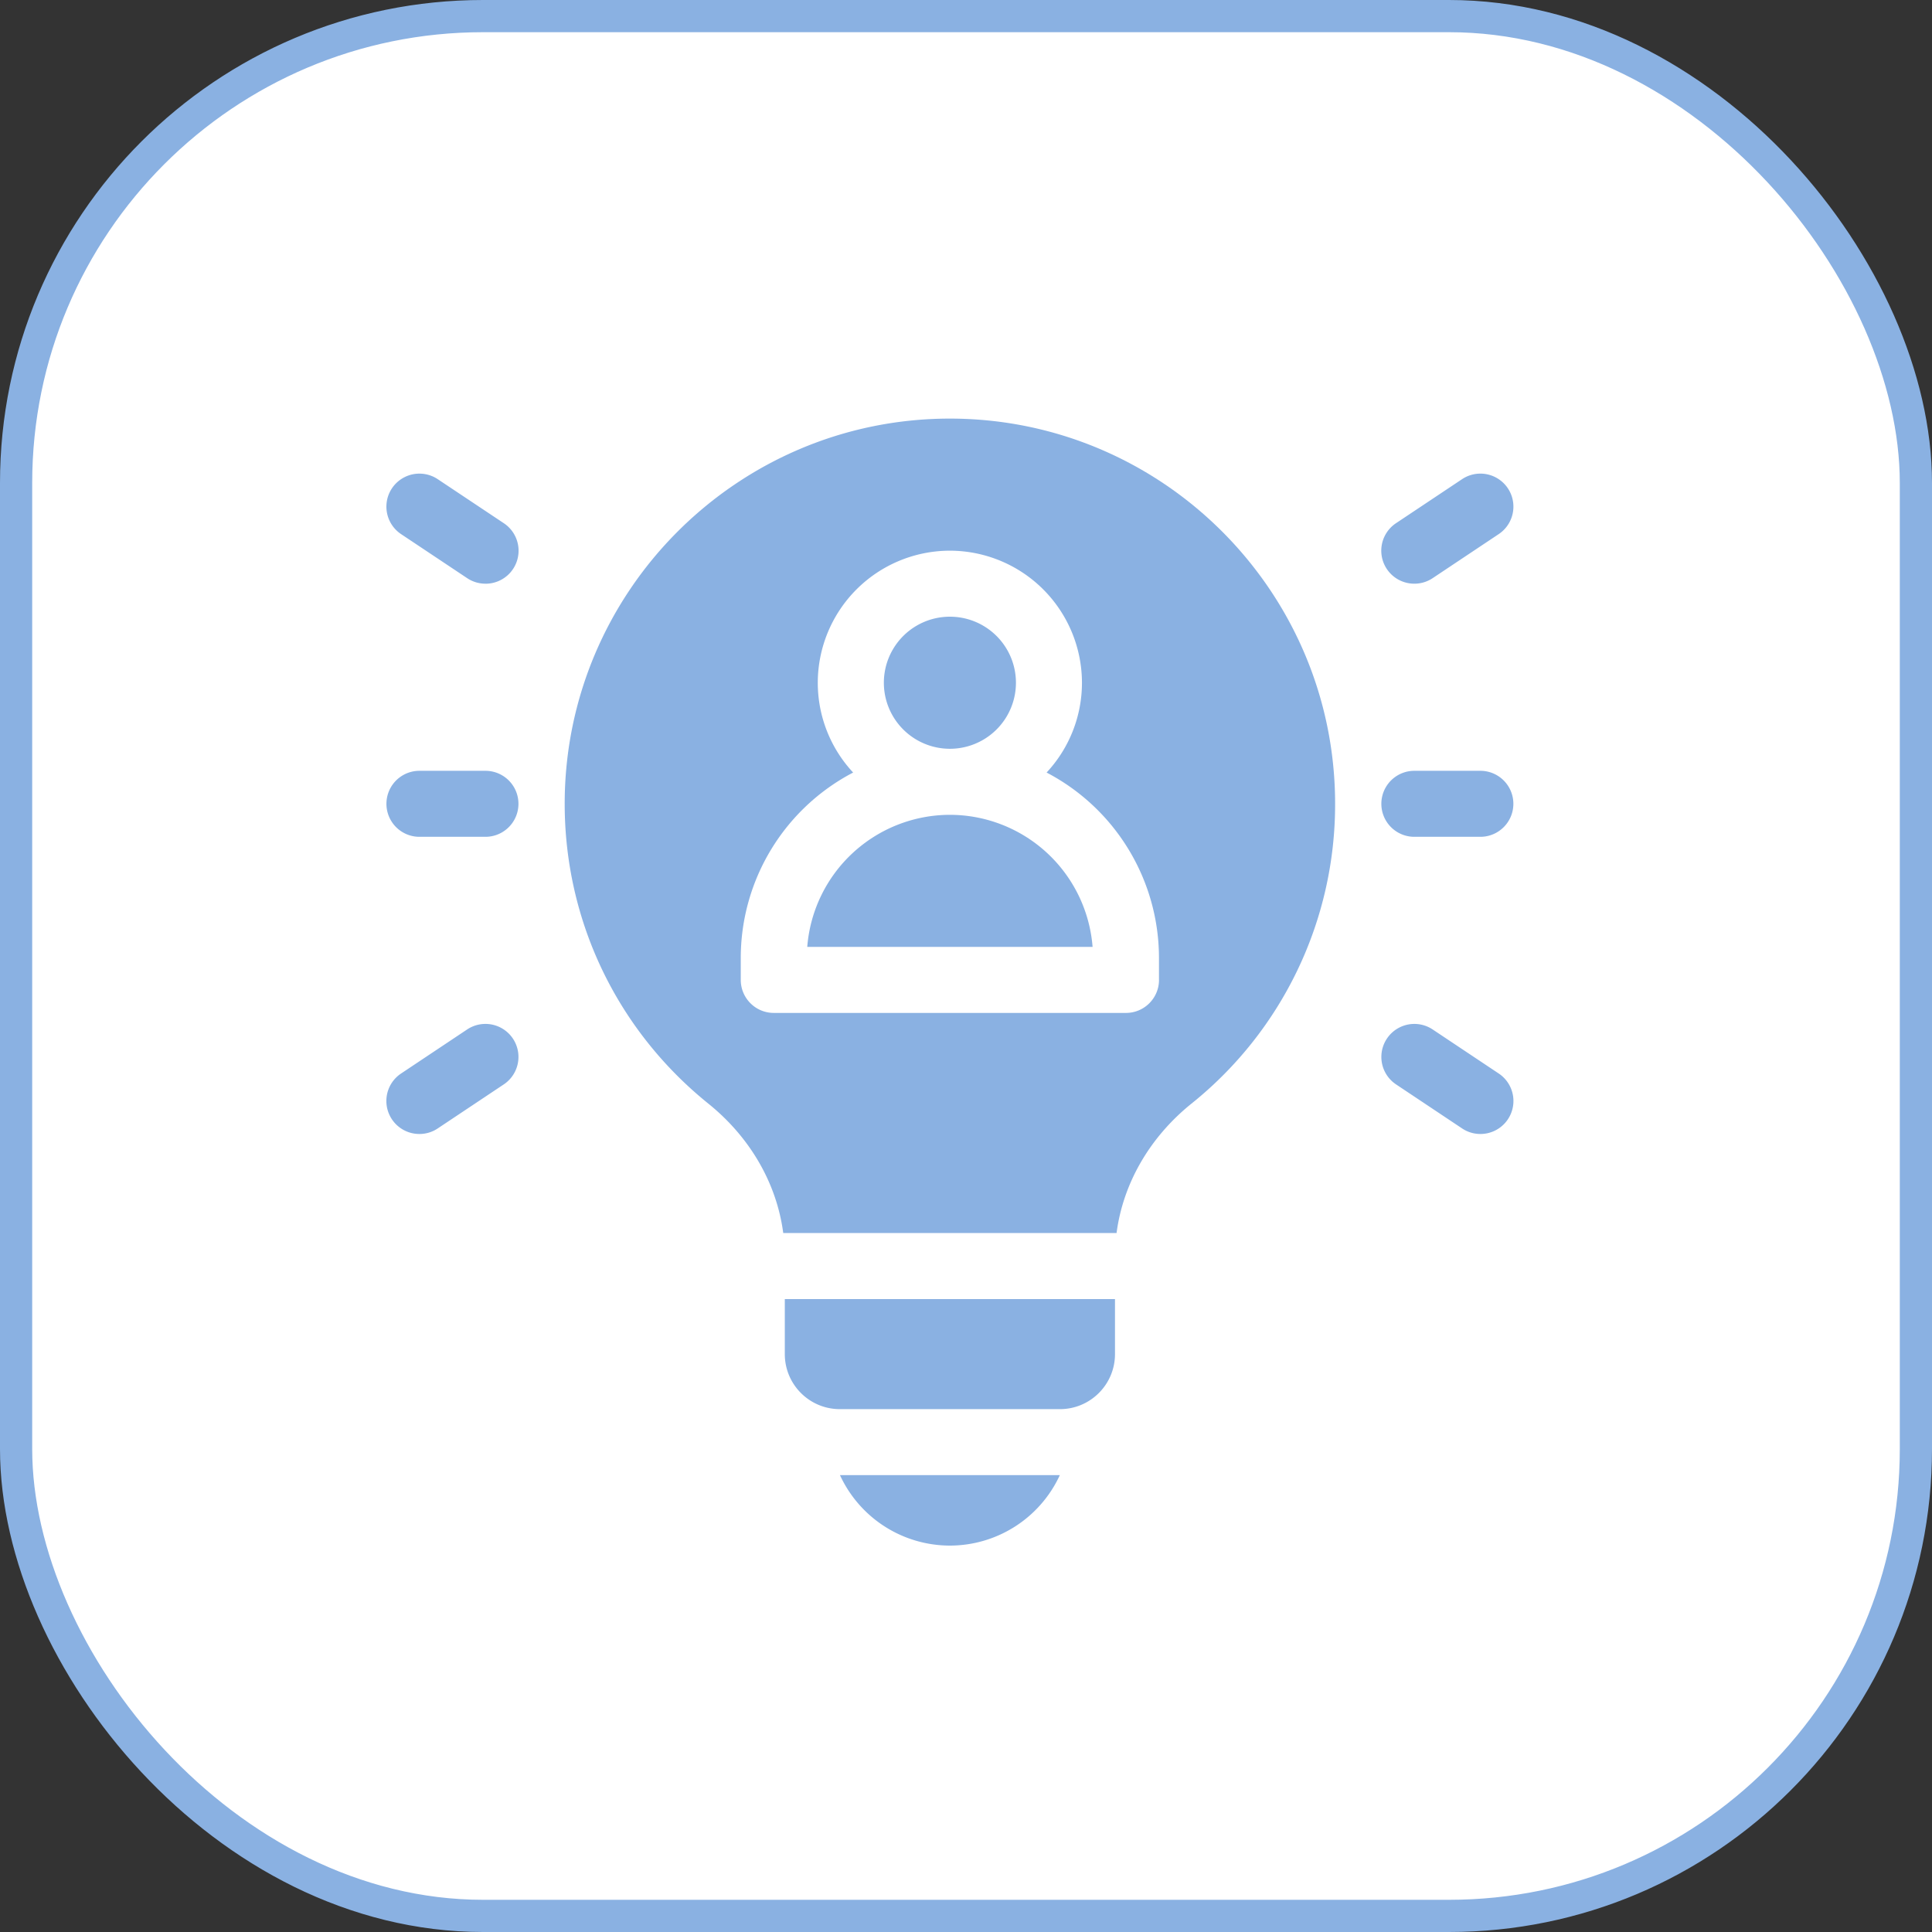 <svg width="60" height="60" fill="none" xmlns="http://www.w3.org/2000/svg"><rect width="100%" height="100%" fill="#333333" stroke="none"/><rect x=".5" y=".5" width="59" height="59" rx="14.5" fill="#fff" stroke="#8AB1E2"/><path d="M24.373 42.053c0 .944.765 1.709 1.709 1.709h6.836c.944 0 1.709-.766 1.709-1.71v-1.708H24.373v1.709ZM29.5 25.305a4.45 4.45 0 0 0-4.43 4.101h8.861a4.45 4.45 0 0 0-4.43-4.101Z" fill="#8AB1E2"/><path d="M29.5 13c-6.596 0-11.963 5.366-11.963 11.963 0 3.633 1.626 7.026 4.46 9.31 1.303 1.05 2.126 2.485 2.327 4.02h10.352c.201-1.535 1.024-2.97 2.327-4.02a11.905 11.905 0 0 0 4.46-9.31C41.463 18.366 36.096 13 29.5 13Zm6.494 17.431c0 .567-.46 1.026-1.025 1.026H24.03c-.566 0-1.025-.46-1.025-1.026v-.683a6.5 6.5 0 0 1 3.49-5.756 4.085 4.085 0 0 1-1.098-2.789 4.106 4.106 0 0 1 4.102-4.101 4.106 4.106 0 0 1 4.102 4.101 4.085 4.085 0 0 1-1.098 2.789 6.5 6.5 0 0 1 3.49 5.756v.683Z" fill="#8AB1E2"/><path d="M29.5 23.254a2.05 2.05 0 1 0 0-4.102 2.05 2.05 0 0 0 0 4.102ZM29.5 48a3.764 3.764 0 0 0 3.414-2.188h-6.828A3.764 3.764 0 0 0 29.5 48ZM43.925 18.127a1.025 1.025 0 0 1-.57-1.879l2.051-1.367a1.025 1.025 0 1 1 1.138 1.706l-2.051 1.368a1.02 1.02 0 0 1-.568.172ZM45.974 35.217a1.02 1.02 0 0 1-.568-.173l-2.05-1.367a1.025 1.025 0 1 1 1.137-1.706l2.05 1.367a1.025 1.025 0 0 1-.57 1.879ZM15.075 18.127a1.02 1.02 0 0 1-.567-.172l-2.051-1.367a1.025 1.025 0 1 1 1.137-1.707l2.051 1.367a1.025 1.025 0 0 1-.57 1.88ZM13.027 35.217a1.025 1.025 0 0 1-.57-1.879l2.05-1.367a1.025 1.025 0 1 1 1.138 1.706l-2.05 1.367a1.02 1.02 0 0 1-.569.173ZM15.076 25.988h-2.05a1.025 1.025 0 0 1 0-2.05h2.05a1.025 1.025 0 0 1 0 2.05ZM45.975 25.988h-2.051a1.025 1.025 0 0 1 0-2.05h2.05a1.025 1.025 0 0 1 0 2.05Z" fill="#8AB1E2"/></svg>
